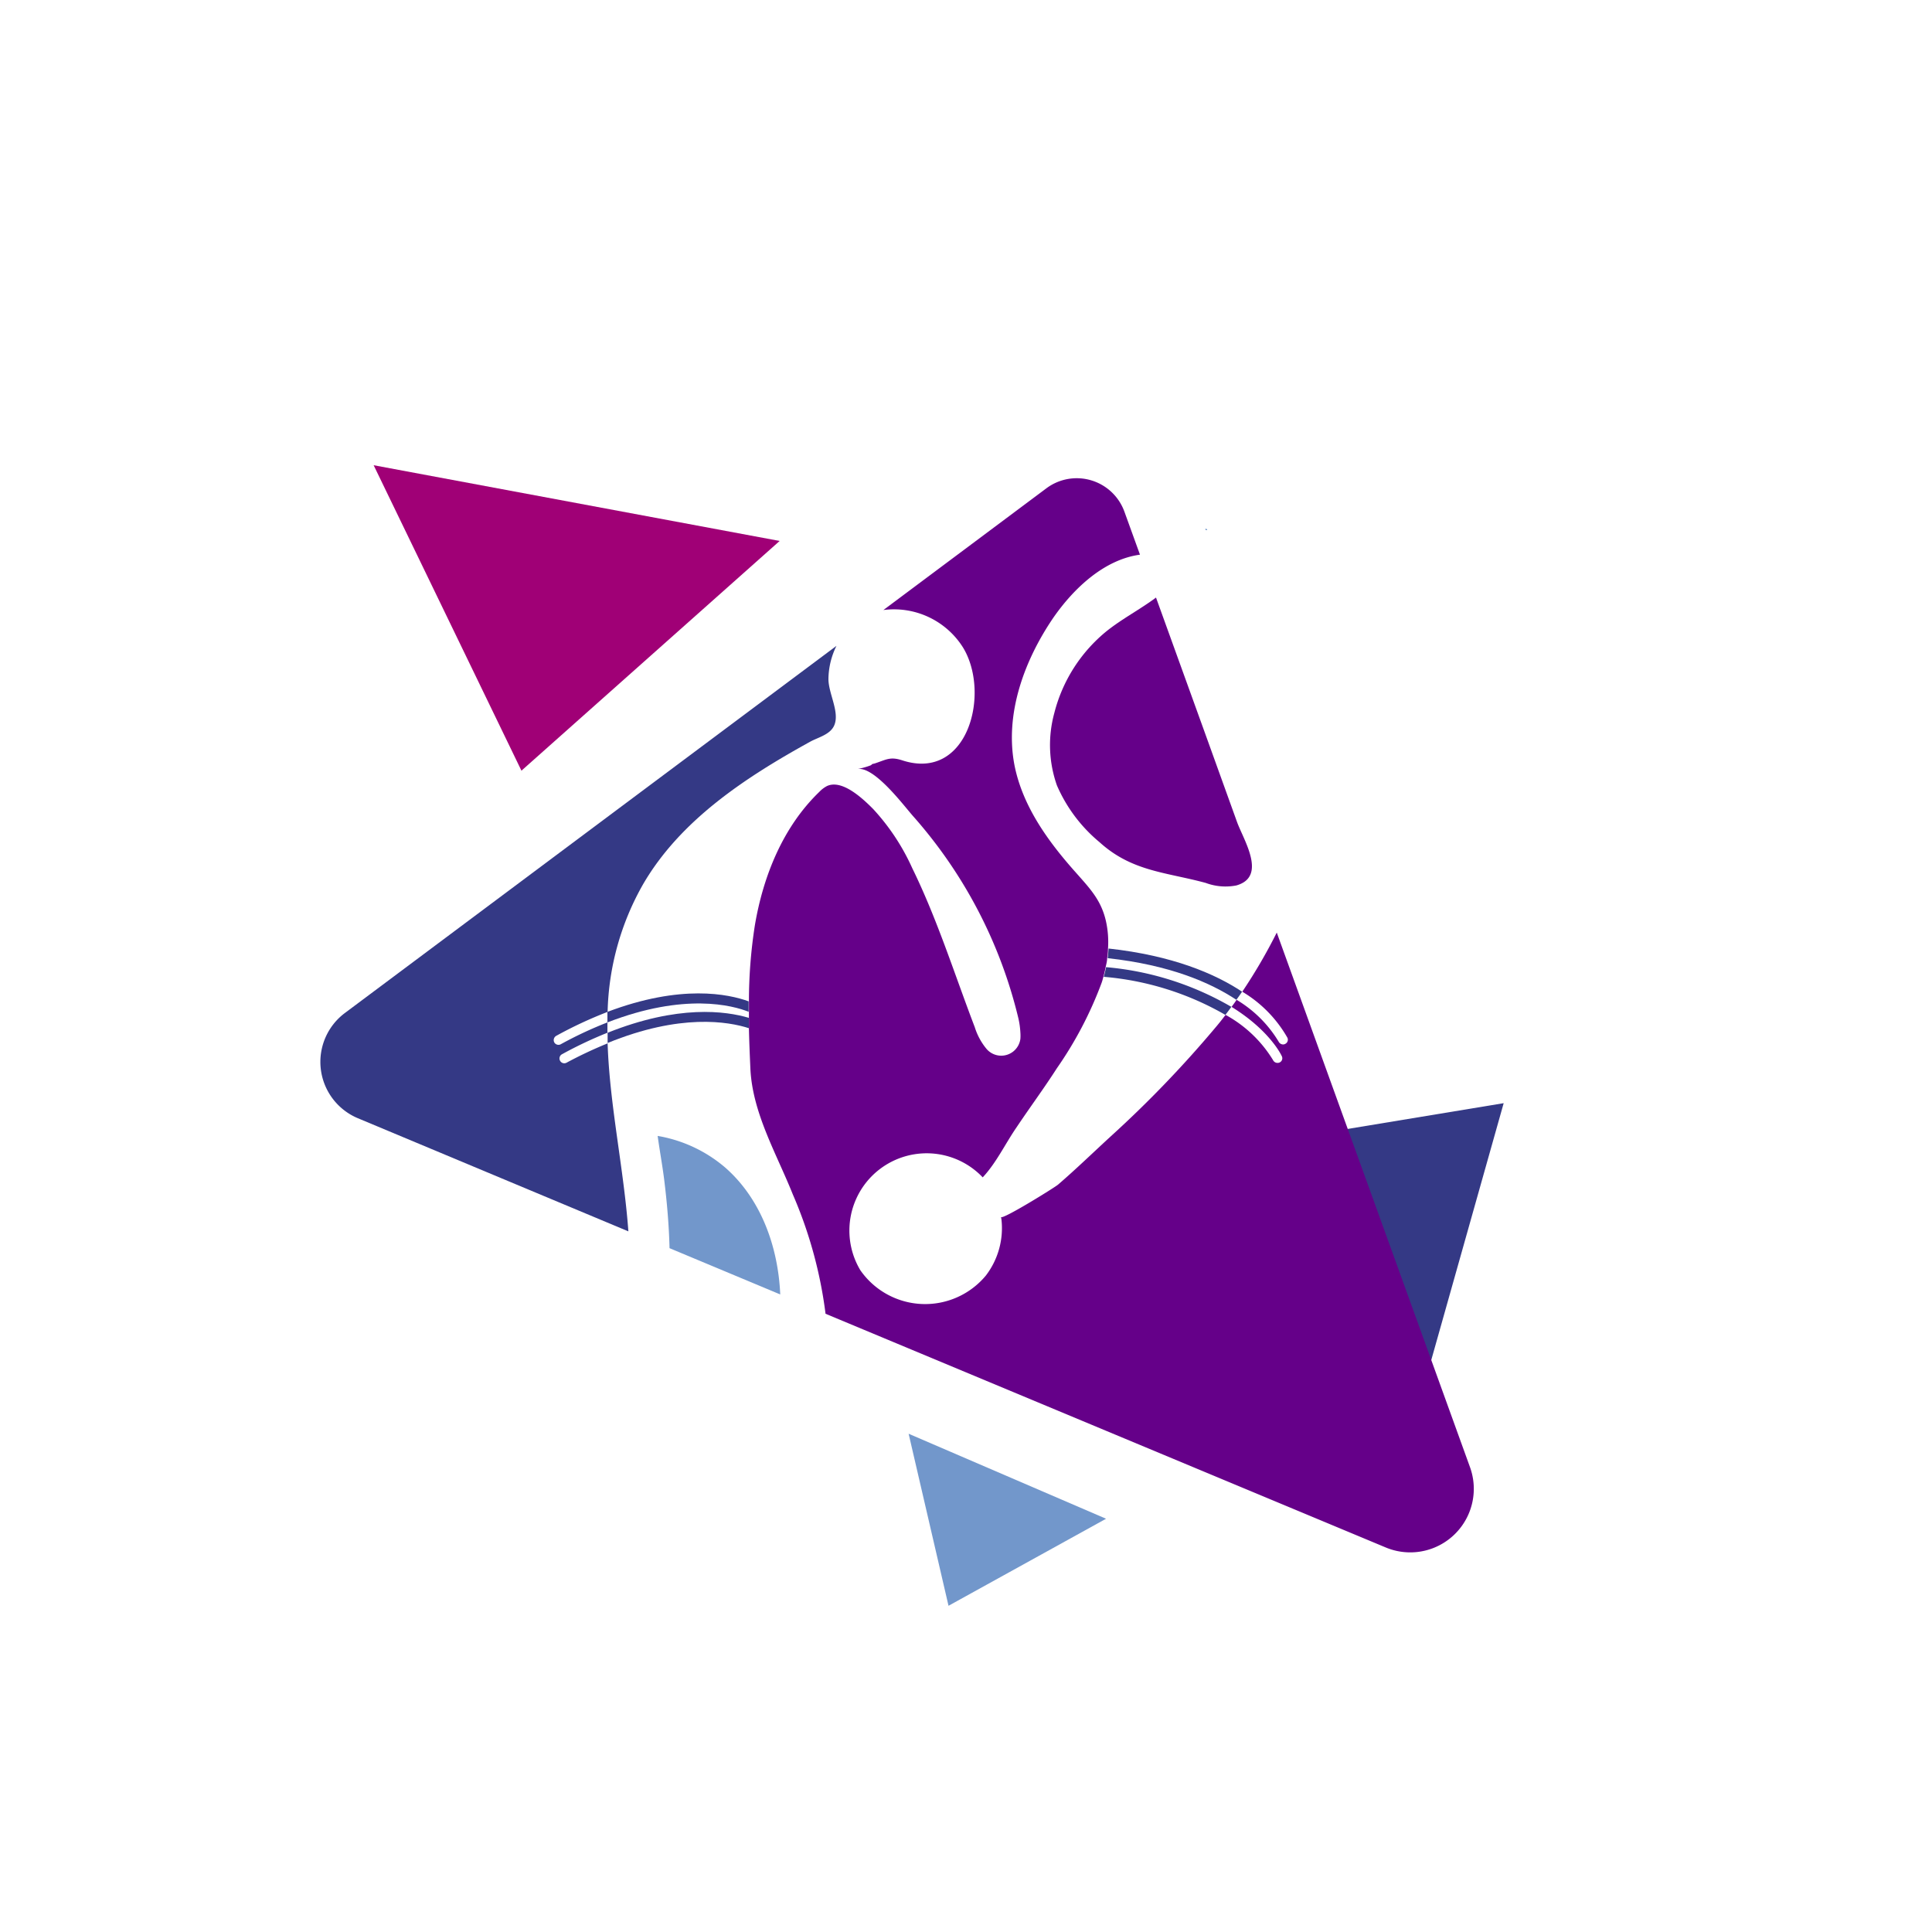 <svg xmlns="http://www.w3.org/2000/svg" viewBox="0 0 200 200"><defs><style>.a{opacity:0.25;}.b{fill:#7297cb;}.c{fill:#343985;}.d{fill:#a00076;}.e{fill:#650089;}</style></defs><polygon class="b" points="98.19 166.23 114.5 157.22 94.06 148.42 98.19 166.23"/><polygon class="c" points="155.66 114.2 121.21 119.89 144.48 153.86 155.66 114.2"/><polygon class="d" points="53.98 79.78 80.71 56 38.68 48.16 53.98 79.78"/><path class="b" d="M80.77,134l-11.46-4.79c-.06-2.41-.27-4.83-.57-7.22-.19-1.47-.46-2.93-.66-4.4a14.46,14.46,0,0,1,7,3.28C78.75,124.09,80.55,129,80.77,134Z"/><path class="c" d="M85.76,70.3c0,1.47,1.16,3.38.62,4.74-.39,1-1.67,1.28-2.49,1.73-6.73,3.71-13.46,8.13-17.32,14.77a28,28,0,0,0-3.67,13.21,43.11,43.11,0,0,0-5.32,2.48.51.51,0,0,0-.2.68.5.5,0,0,0,.44.25.46.46,0,0,0,.23-.06,40.66,40.66,0,0,1,4.83-2.26c0,.35,0,.71,0,1.07a42.51,42.51,0,0,0-4.71,2.23.49.49,0,0,0-.19.67.49.49,0,0,0,.43.26.5.5,0,0,0,.24-.06,43.57,43.57,0,0,1,4.25-2c.21,6.41,1.67,12.93,2.15,19.46l-28-11.71a6.32,6.32,0,0,1-1.34-10.9l50.88-38A7.91,7.91,0,0,0,85.76,70.3Z"/><path class="e" d="M143.42,160.18,85.46,136a45.21,45.21,0,0,0-3.39-12.36c-1.69-4.23-4.17-8.41-4.39-13-.06-1.37-.12-2.74-.15-4.11,0-.35,0-.71,0-1.07s0-.42,0-.63,0-.72,0-1.08a50.92,50.92,0,0,1,.62-8c.87-5.12,2.93-10.18,6.67-13.78a3.06,3.06,0,0,1,.79-.6c1.58-.73,3.75,1.34,4.78,2.38a22.81,22.81,0,0,1,4.06,6.15c2.58,5.27,4.38,11,6.46,16.44a6.59,6.59,0,0,0,1.18,2.2,2,2,0,0,0,3.54-1,4.58,4.58,0,0,0,0-.64,8.48,8.48,0,0,0-.23-1.58A48.66,48.66,0,0,0,94.49,84.45c-1-1.14-4-5.15-5.74-4.84a7.61,7.61,0,0,0,1.35-.37.37.37,0,0,0,.18-.14l.28-.07c1.19-.39,1.58-.73,2.84-.32,6.83,2.23,9.17-7,6.28-11.7a8.44,8.44,0,0,0-8.23-3.86l16.87-12.6A5.25,5.25,0,0,1,116.41,53l1.6,4.42c-3.67.5-6.83,3.43-9,6.57-3,4.42-5,9.91-4,15.18.84,4.32,3.54,8,6.4,11.2,1.45,1.64,2.59,2.83,3.08,5a10,10,0,0,1,.21,2.83q0,.49-.09,1c0,.32-.1.64-.17,1s-.15.66-.24,1-.1.36-.16.54a39.51,39.51,0,0,1-4.65,8.87c-1.32,2.06-2.76,4-4.15,6.08-1.18,1.71-2.09,3.67-3.51,5.19a8,8,0,0,0-12.67,9.61,8.17,8.17,0,0,0,13,.55,8.07,8.07,0,0,0,1.61-5.8,2.38,2.38,0,0,0-.05-.26c.07.35,5.49-3,5.91-3.35,1.87-1.61,3.66-3.35,5.46-5A115.77,115.77,0,0,0,126,106.16c.3-.36.59-.73.87-1.1a13.11,13.11,0,0,1,4.92,4.69.5.5,0,0,0,.45.28.48.48,0,0,0,.45-.7c-.08-.18-1.31-2.7-5.2-5.1.18-.24.36-.48.52-.73a12.62,12.62,0,0,1,4.36,4.34.52.52,0,0,0,.45.28.41.41,0,0,0,.21-.05.48.48,0,0,0,.24-.65,13.08,13.08,0,0,0-4.67-4.76,55.4,55.4,0,0,0,3.57-6.12l20,55.33A6.58,6.58,0,0,1,143.42,160.18Z"/><path class="b" d="M124.82,54.88c.44,0-.22-.32,0,0Z"/><path class="c" d="M77.5,103.66c0,.36,0,.73,0,1.08-1.65-.66-6.64-2-14.62,1.1,0-.36,0-.73,0-1.09C70.5,101.86,75.42,102.9,77.5,103.66Z"/><path class="c" d="M77.53,106.44c-2.13-.69-7.1-1.55-14.63,1.53,0-.35,0-.71,0-1.06,7.29-2.92,12.21-2.26,14.63-1.54C77.51,105.73,77.52,106.09,77.53,106.44Z"/><path class="c" d="M128.58,102.66c-.19.28-.38.56-.59.84-2.7-1.79-6.92-3.61-13.32-4.31q.06-.5.09-1C121.38,98.92,125.76,100.79,128.58,102.66Z"/><path class="c" d="M127.47,104.23c-.2.28-.41.56-.62.83a30.25,30.25,0,0,0-12.59-3.94c.09-.31.17-.64.24-1A31.16,31.16,0,0,1,127.47,104.23Z"/><path class="e" d="M114.6,65.3c1.6-1.27,3.43-2.22,5.07-3.44l4.89,13.53,3.5,9.71c.67,1.85,3.14,5.65-.07,6.56a5.85,5.85,0,0,1-3.17-.26c-4.12-1.12-7.64-1.17-11-4.22a15.77,15.77,0,0,1-4.41-5.88,12.56,12.56,0,0,1-.27-7.48A16,16,0,0,1,114.6,65.3Z"/></svg>
